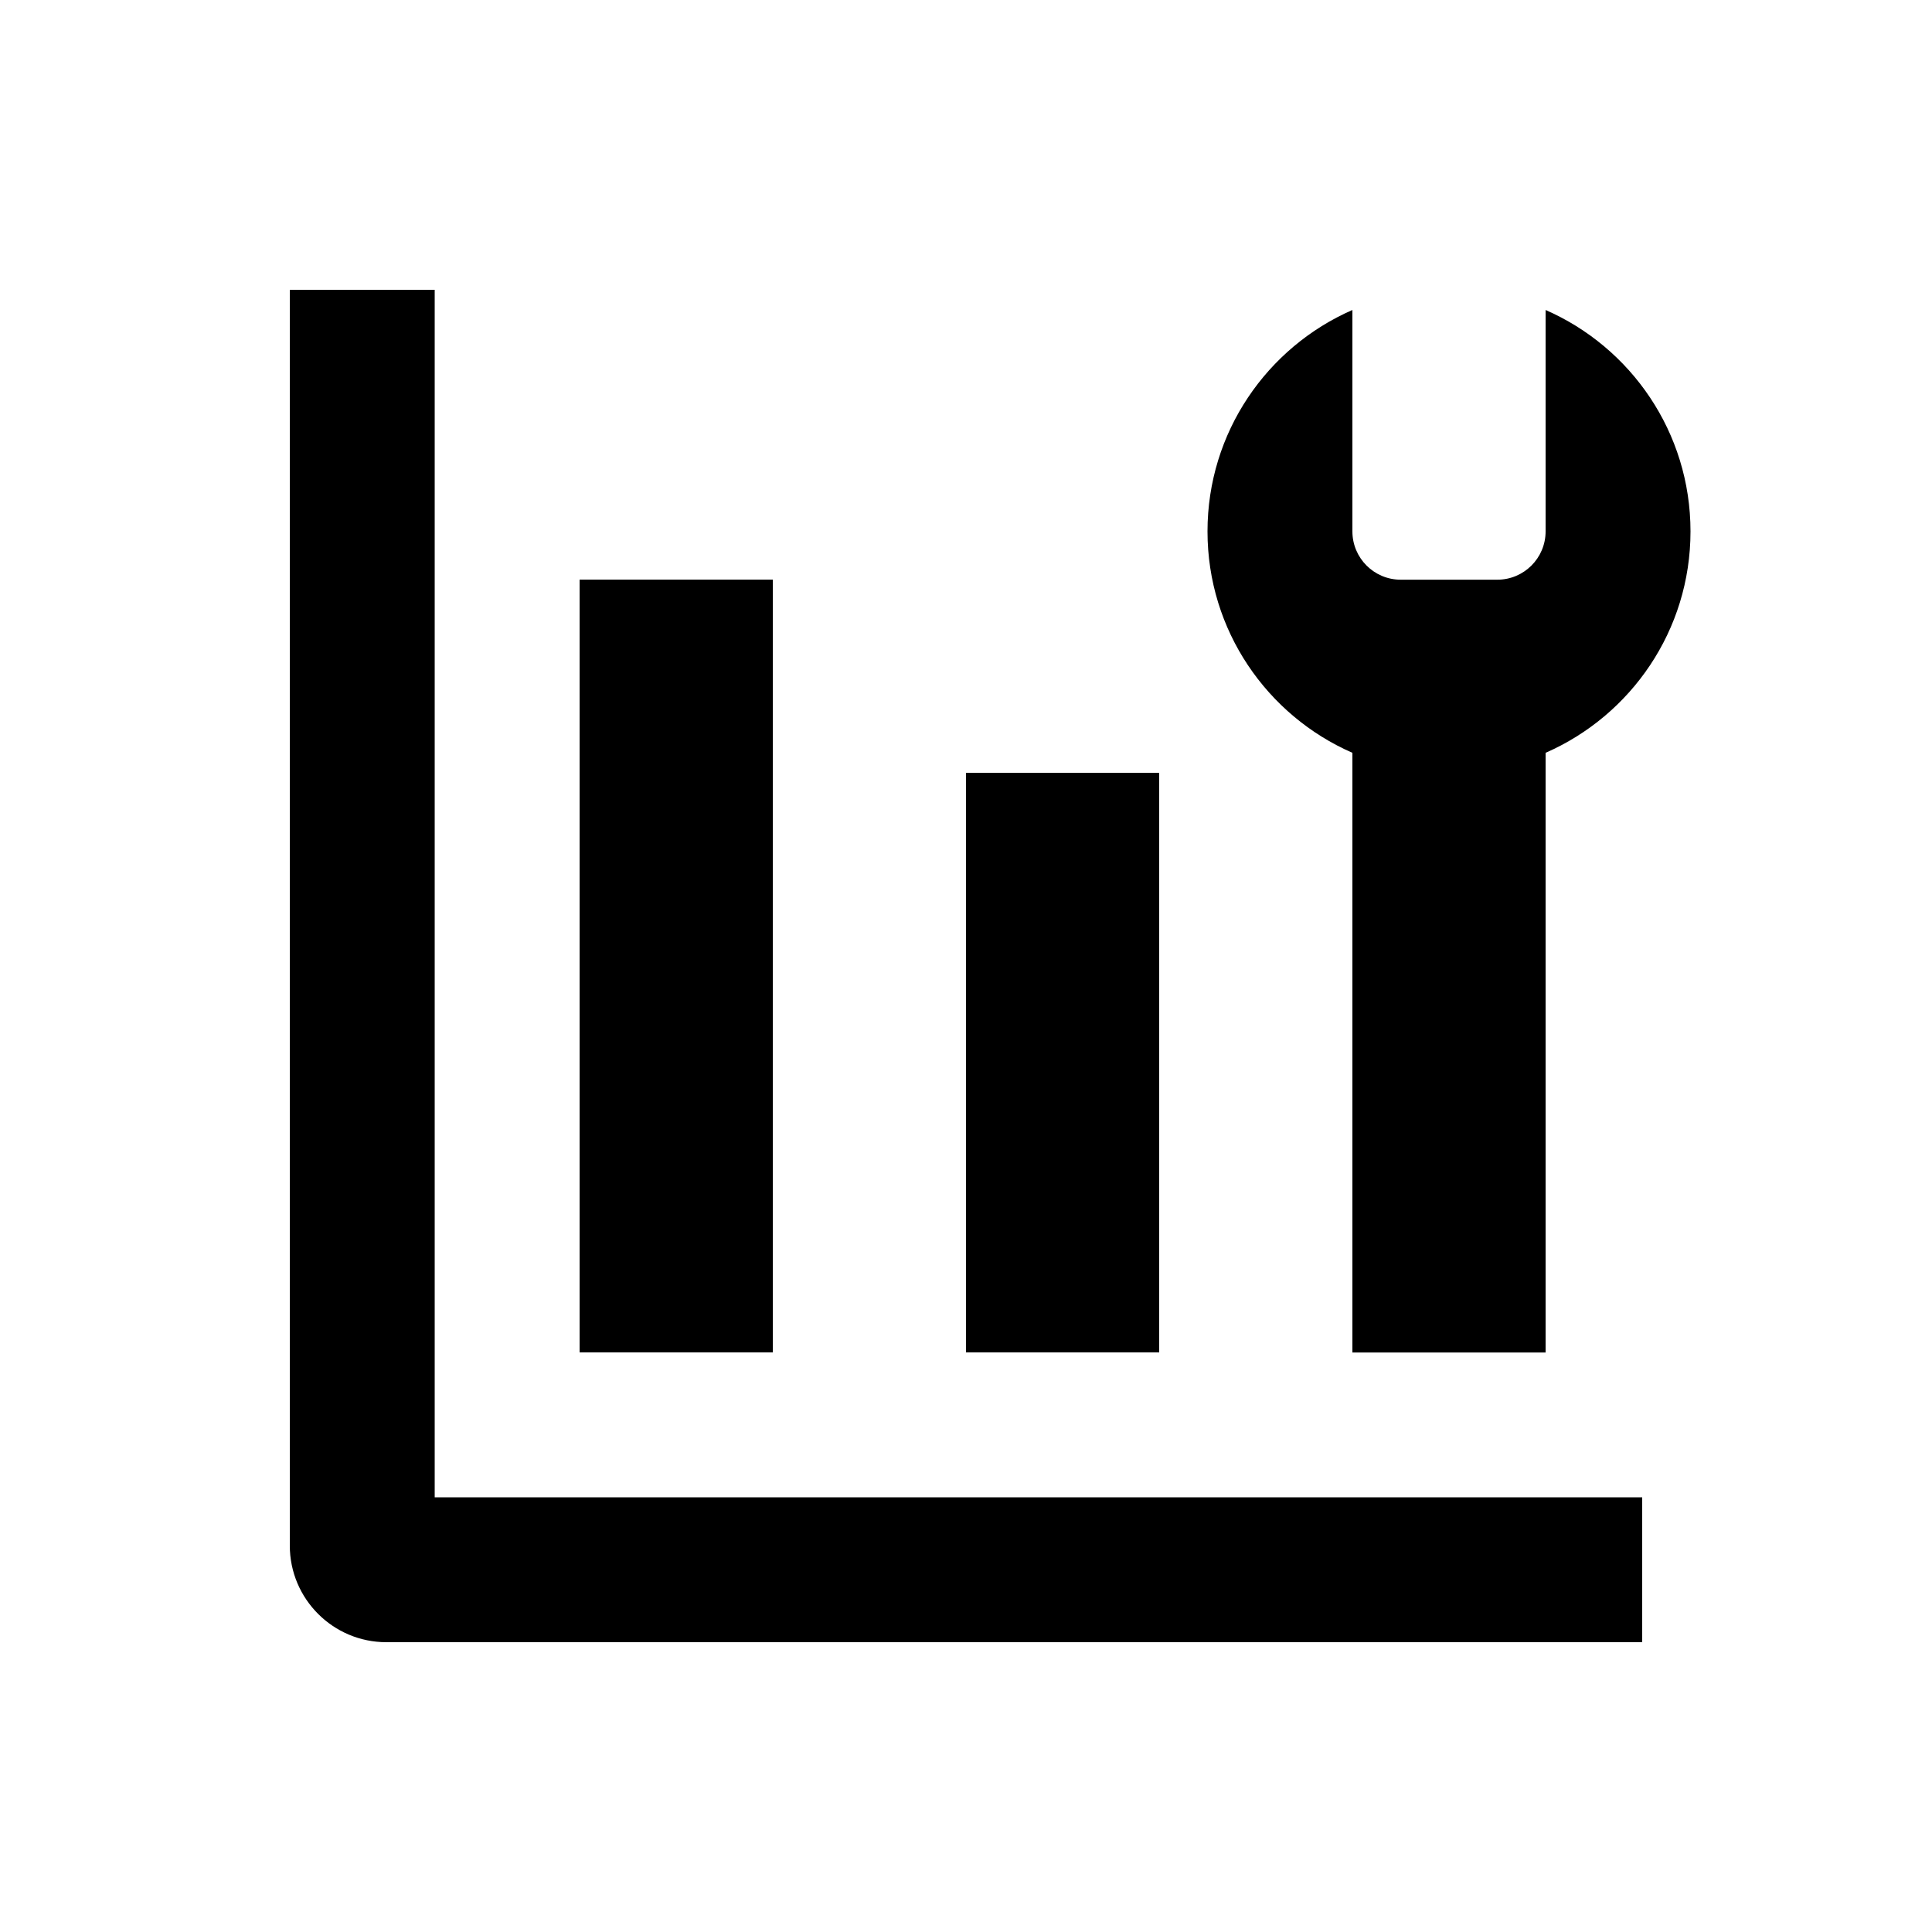 <svg focusable="false" role="img" aria-hidden="true" fill="currentColor" width="20px" height="20px" xmlns="http://www.w3.org/2000/svg" viewBox="0 0 20 20"><path d="M4.5 3H3V16C3 16.552 3.448 17 4 17H17V15.5H4.5V3Z"></path><path d="M8 6H6V14H8V6Z"></path><path d="M10 8H12V14H10V8Z"></path><path d="M12.5 5.501C12.5 4.476 13.117 3.595 14 3.209V5.501C14 5.777 14.224 6.001 14.5 6.001H15.5C15.776 6.001 16 5.777 16 5.501V3.209C16.883 3.595 17.5 4.476 17.5 5.501C17.5 6.526 16.883 7.407 16 7.793V14.001H14V7.793C13.117 7.407 12.5 6.526 12.5 5.501Z"></path></svg>